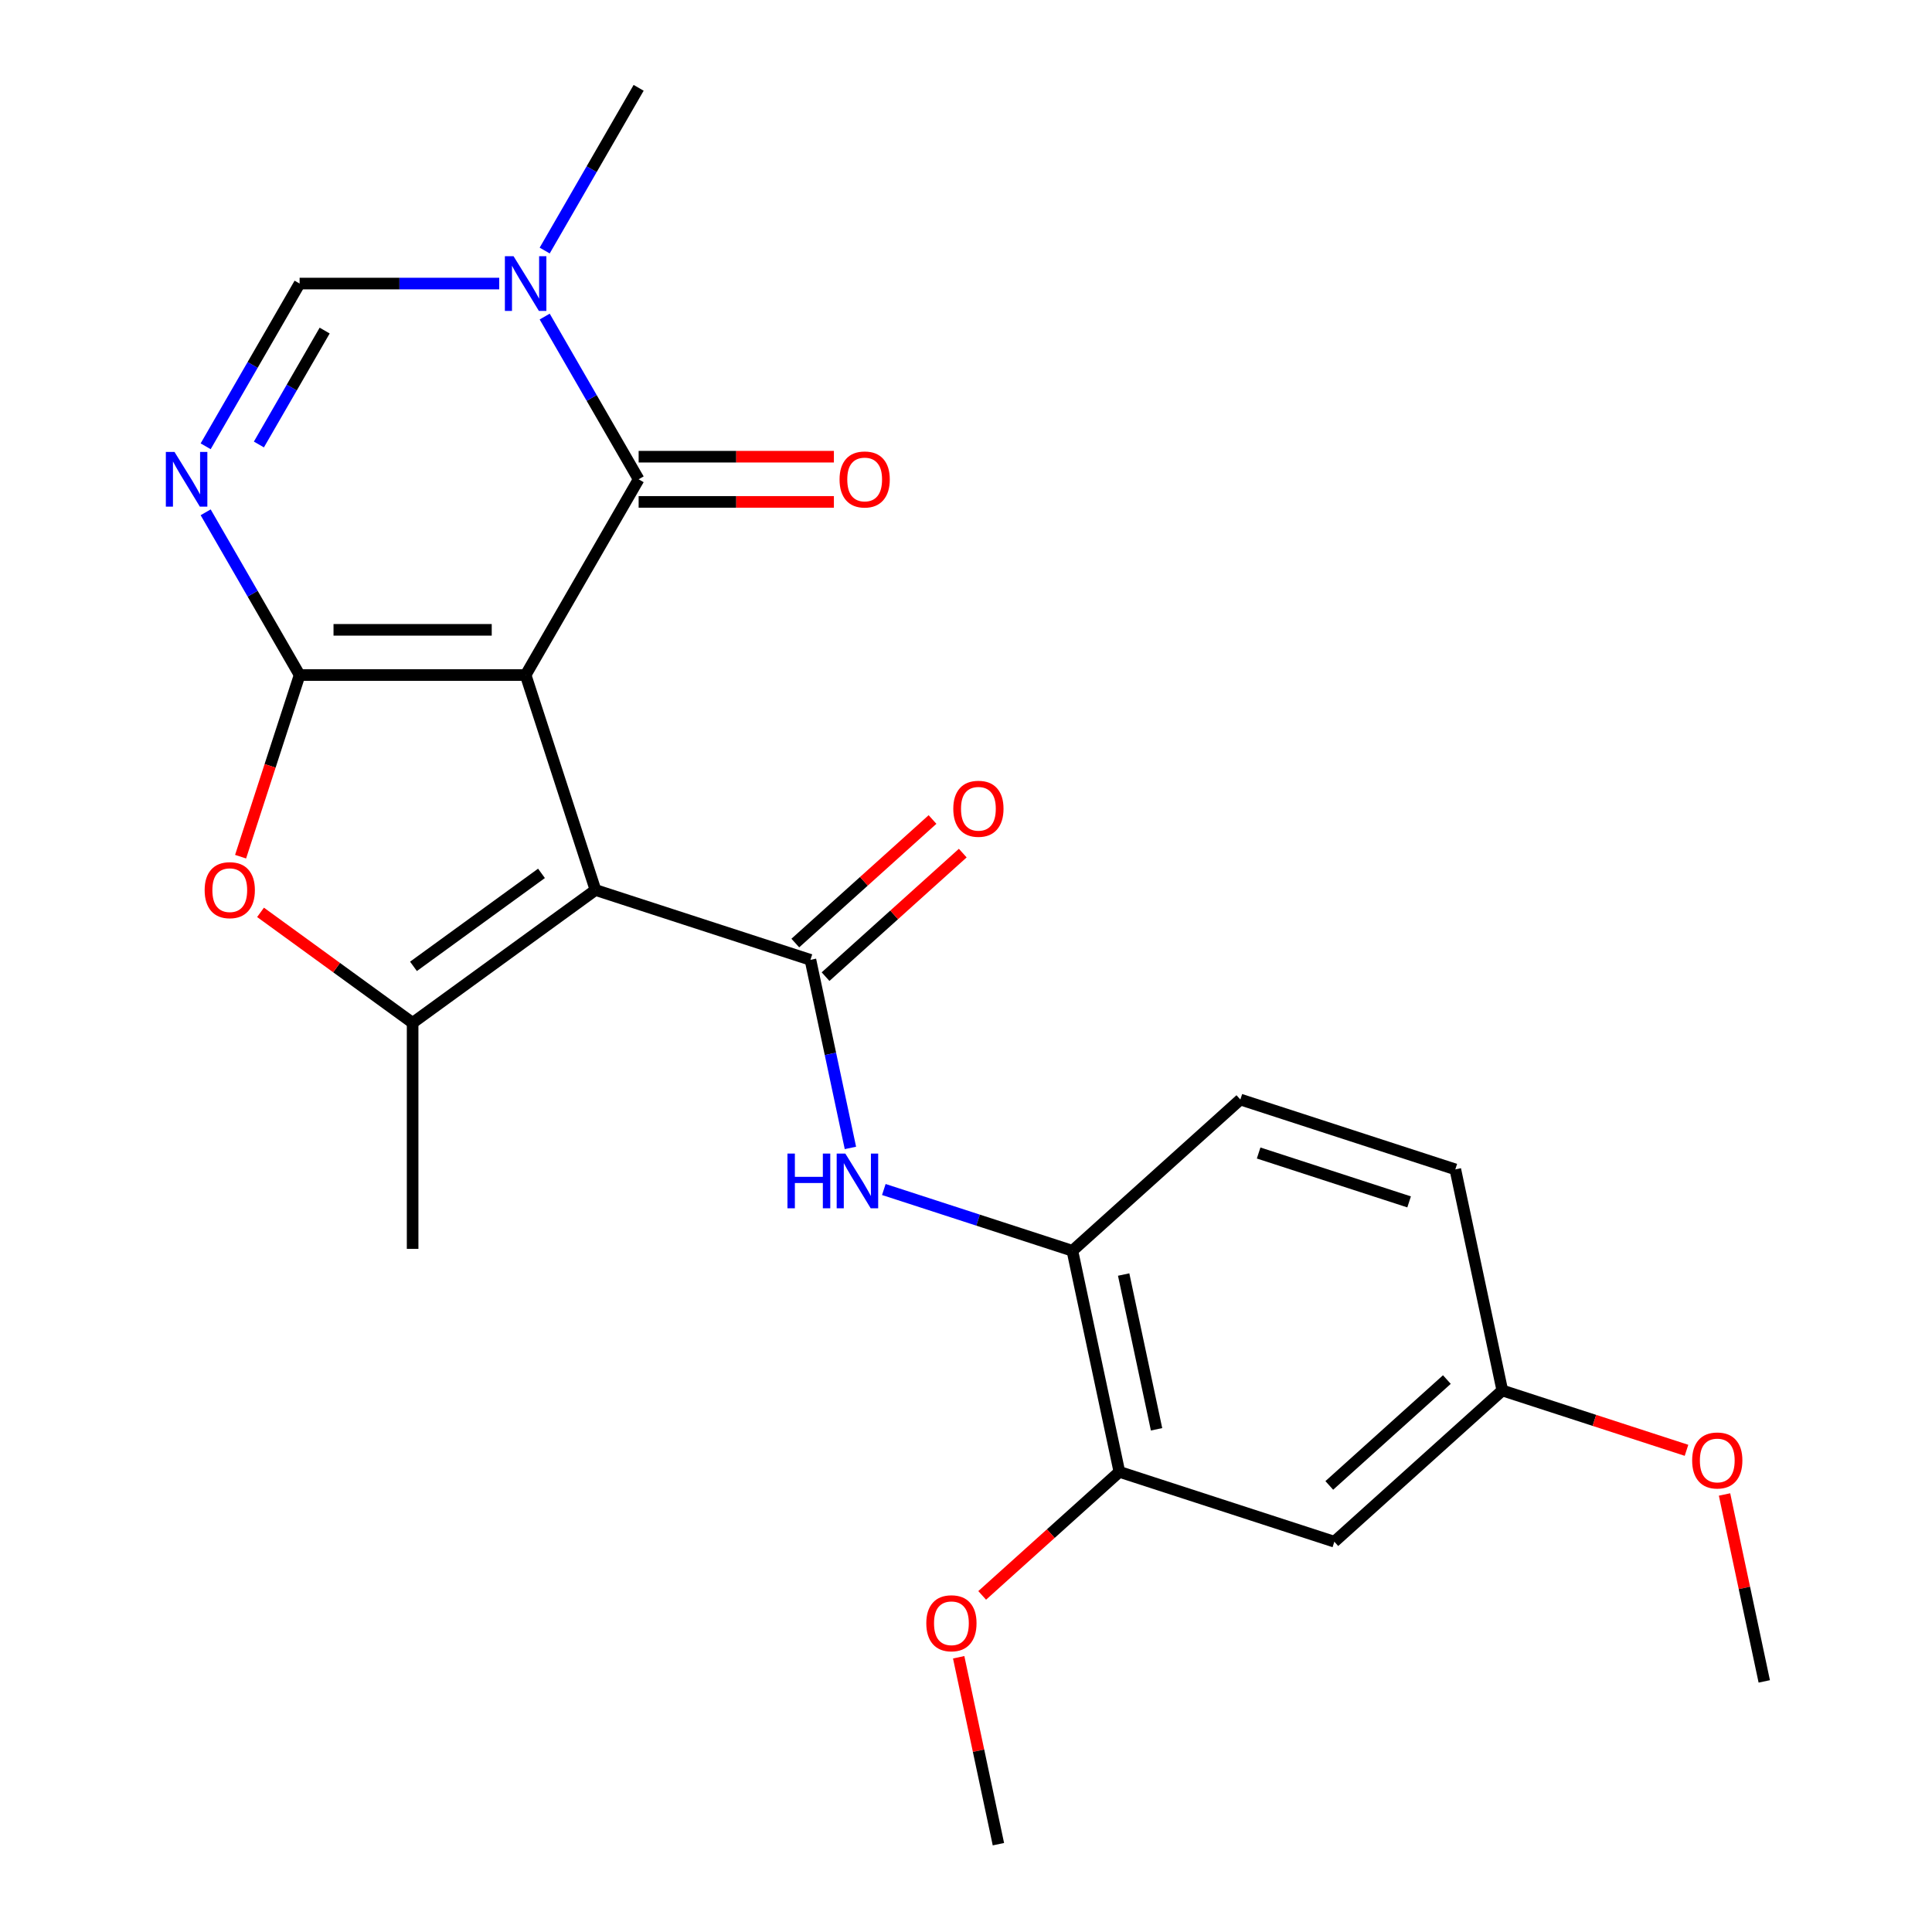 <?xml version='1.0' encoding='iso-8859-1'?>
<svg version='1.1' baseProfile='full'
              xmlns='http://www.w3.org/2000/svg'
                      xmlns:rdkit='http://www.rdkit.org/xml'
                      xmlns:xlink='http://www.w3.org/1999/xlink'
                  xml:space='preserve'
width='1000px' height='1000px' viewBox='0 0 1000 1000'>
<!-- END OF HEADER -->
<rect style='opacity:1.0;fill:#FFFFFF;stroke:none' width='1000' height='1000' x='0' y='0'> </rect>
<path class='bond-0' d='M 272.067,349.401 L 308.218,460.664' style='fill:none;fill-rule:evenodd;stroke:#000000;stroke-width:6px;stroke-linecap:butt;stroke-linejoin:miter;stroke-opacity:1' />
<path class='bond-1' d='M 272.067,349.401 L 155.078,349.401' style='fill:none;fill-rule:evenodd;stroke:#000000;stroke-width:6px;stroke-linecap:butt;stroke-linejoin:miter;stroke-opacity:1' />
<path class='bond-1' d='M 254.518,326.003 L 172.626,326.003' style='fill:none;fill-rule:evenodd;stroke:#000000;stroke-width:6px;stroke-linecap:butt;stroke-linejoin:miter;stroke-opacity:1' />
<path class='bond-2' d='M 272.067,349.401 L 330.561,248.085' style='fill:none;fill-rule:evenodd;stroke:#000000;stroke-width:6px;stroke-linecap:butt;stroke-linejoin:miter;stroke-opacity:1' />
<path class='bond-4' d='M 308.218,460.664 L 419.481,496.816' style='fill:none;fill-rule:evenodd;stroke:#000000;stroke-width:6px;stroke-linecap:butt;stroke-linejoin:miter;stroke-opacity:1' />
<path class='bond-5' d='M 308.218,460.664 L 213.572,529.428' style='fill:none;fill-rule:evenodd;stroke:#000000;stroke-width:6px;stroke-linecap:butt;stroke-linejoin:miter;stroke-opacity:1' />
<path class='bond-5' d='M 280.268,452.049 L 214.016,500.184' style='fill:none;fill-rule:evenodd;stroke:#000000;stroke-width:6px;stroke-linecap:butt;stroke-linejoin:miter;stroke-opacity:1' />
<path class='bond-3' d='M 155.078,349.401 L 130.762,307.285' style='fill:none;fill-rule:evenodd;stroke:#000000;stroke-width:6px;stroke-linecap:butt;stroke-linejoin:miter;stroke-opacity:1' />
<path class='bond-3' d='M 130.762,307.285 L 106.447,265.17' style='fill:none;fill-rule:evenodd;stroke:#0000FF;stroke-width:6px;stroke-linecap:butt;stroke-linejoin:miter;stroke-opacity:1' />
<path class='bond-6' d='M 155.078,349.401 L 139.803,396.41' style='fill:none;fill-rule:evenodd;stroke:#000000;stroke-width:6px;stroke-linecap:butt;stroke-linejoin:miter;stroke-opacity:1' />
<path class='bond-6' d='M 139.803,396.41 L 124.529,443.419' style='fill:none;fill-rule:evenodd;stroke:#FF0000;stroke-width:6px;stroke-linecap:butt;stroke-linejoin:miter;stroke-opacity:1' />
<path class='bond-7' d='M 330.561,248.085 L 306.246,205.97' style='fill:none;fill-rule:evenodd;stroke:#000000;stroke-width:6px;stroke-linecap:butt;stroke-linejoin:miter;stroke-opacity:1' />
<path class='bond-7' d='M 306.246,205.97 L 281.93,163.855' style='fill:none;fill-rule:evenodd;stroke:#0000FF;stroke-width:6px;stroke-linecap:butt;stroke-linejoin:miter;stroke-opacity:1' />
<path class='bond-14' d='M 330.561,259.784 L 381.093,259.784' style='fill:none;fill-rule:evenodd;stroke:#000000;stroke-width:6px;stroke-linecap:butt;stroke-linejoin:miter;stroke-opacity:1' />
<path class='bond-14' d='M 381.093,259.784 L 431.625,259.784' style='fill:none;fill-rule:evenodd;stroke:#FF0000;stroke-width:6px;stroke-linecap:butt;stroke-linejoin:miter;stroke-opacity:1' />
<path class='bond-14' d='M 330.561,236.386 L 381.093,236.386' style='fill:none;fill-rule:evenodd;stroke:#000000;stroke-width:6px;stroke-linecap:butt;stroke-linejoin:miter;stroke-opacity:1' />
<path class='bond-14' d='M 381.093,236.386 L 431.625,236.386' style='fill:none;fill-rule:evenodd;stroke:#FF0000;stroke-width:6px;stroke-linecap:butt;stroke-linejoin:miter;stroke-opacity:1' />
<path class='bond-25' d='M 106.447,231.001 L 130.762,188.885' style='fill:none;fill-rule:evenodd;stroke:#0000FF;stroke-width:6px;stroke-linecap:butt;stroke-linejoin:miter;stroke-opacity:1' />
<path class='bond-25' d='M 130.762,188.885 L 155.078,146.77' style='fill:none;fill-rule:evenodd;stroke:#000000;stroke-width:6px;stroke-linecap:butt;stroke-linejoin:miter;stroke-opacity:1' />
<path class='bond-25' d='M 134.005,230.065 L 151.025,200.584' style='fill:none;fill-rule:evenodd;stroke:#0000FF;stroke-width:6px;stroke-linecap:butt;stroke-linejoin:miter;stroke-opacity:1' />
<path class='bond-25' d='M 151.025,200.584 L 168.046,171.103' style='fill:none;fill-rule:evenodd;stroke:#000000;stroke-width:6px;stroke-linecap:butt;stroke-linejoin:miter;stroke-opacity:1' />
<path class='bond-9' d='M 419.481,496.816 L 429.827,545.489' style='fill:none;fill-rule:evenodd;stroke:#000000;stroke-width:6px;stroke-linecap:butt;stroke-linejoin:miter;stroke-opacity:1' />
<path class='bond-9' d='M 429.827,545.489 L 440.173,594.163' style='fill:none;fill-rule:evenodd;stroke:#0000FF;stroke-width:6px;stroke-linecap:butt;stroke-linejoin:miter;stroke-opacity:1' />
<path class='bond-13' d='M 427.309,505.509 L 462.817,473.538' style='fill:none;fill-rule:evenodd;stroke:#000000;stroke-width:6px;stroke-linecap:butt;stroke-linejoin:miter;stroke-opacity:1' />
<path class='bond-13' d='M 462.817,473.538 L 498.324,441.567' style='fill:none;fill-rule:evenodd;stroke:#FF0000;stroke-width:6px;stroke-linecap:butt;stroke-linejoin:miter;stroke-opacity:1' />
<path class='bond-13' d='M 411.653,488.122 L 447.161,456.15' style='fill:none;fill-rule:evenodd;stroke:#000000;stroke-width:6px;stroke-linecap:butt;stroke-linejoin:miter;stroke-opacity:1' />
<path class='bond-13' d='M 447.161,456.15 L 482.668,424.179' style='fill:none;fill-rule:evenodd;stroke:#FF0000;stroke-width:6px;stroke-linecap:butt;stroke-linejoin:miter;stroke-opacity:1' />
<path class='bond-17' d='M 213.572,529.428 L 213.572,646.417' style='fill:none;fill-rule:evenodd;stroke:#000000;stroke-width:6px;stroke-linecap:butt;stroke-linejoin:miter;stroke-opacity:1' />
<path class='bond-24' d='M 213.572,529.428 L 174.211,500.831' style='fill:none;fill-rule:evenodd;stroke:#000000;stroke-width:6px;stroke-linecap:butt;stroke-linejoin:miter;stroke-opacity:1' />
<path class='bond-24' d='M 174.211,500.831 L 134.851,472.234' style='fill:none;fill-rule:evenodd;stroke:#FF0000;stroke-width:6px;stroke-linecap:butt;stroke-linejoin:miter;stroke-opacity:1' />
<path class='bond-8' d='M 258.402,146.77 L 206.74,146.77' style='fill:none;fill-rule:evenodd;stroke:#0000FF;stroke-width:6px;stroke-linecap:butt;stroke-linejoin:miter;stroke-opacity:1' />
<path class='bond-8' d='M 206.74,146.77 L 155.078,146.77' style='fill:none;fill-rule:evenodd;stroke:#000000;stroke-width:6px;stroke-linecap:butt;stroke-linejoin:miter;stroke-opacity:1' />
<path class='bond-18' d='M 281.93,129.685 L 306.246,87.57' style='fill:none;fill-rule:evenodd;stroke:#0000FF;stroke-width:6px;stroke-linecap:butt;stroke-linejoin:miter;stroke-opacity:1' />
<path class='bond-18' d='M 306.246,87.57 L 330.561,45.455' style='fill:none;fill-rule:evenodd;stroke:#000000;stroke-width:6px;stroke-linecap:butt;stroke-linejoin:miter;stroke-opacity:1' />
<path class='bond-10' d='M 457.469,615.688 L 506.269,631.544' style='fill:none;fill-rule:evenodd;stroke:#0000FF;stroke-width:6px;stroke-linecap:butt;stroke-linejoin:miter;stroke-opacity:1' />
<path class='bond-10' d='M 506.269,631.544 L 555.068,647.4' style='fill:none;fill-rule:evenodd;stroke:#000000;stroke-width:6px;stroke-linecap:butt;stroke-linejoin:miter;stroke-opacity:1' />
<path class='bond-11' d='M 555.068,647.4 L 579.391,761.832' style='fill:none;fill-rule:evenodd;stroke:#000000;stroke-width:6px;stroke-linecap:butt;stroke-linejoin:miter;stroke-opacity:1' />
<path class='bond-11' d='M 581.603,659.7 L 598.629,739.803' style='fill:none;fill-rule:evenodd;stroke:#000000;stroke-width:6px;stroke-linecap:butt;stroke-linejoin:miter;stroke-opacity:1' />
<path class='bond-15' d='M 555.068,647.4 L 642.008,569.119' style='fill:none;fill-rule:evenodd;stroke:#000000;stroke-width:6px;stroke-linecap:butt;stroke-linejoin:miter;stroke-opacity:1' />
<path class='bond-12' d='M 579.391,761.832 L 690.654,797.984' style='fill:none;fill-rule:evenodd;stroke:#000000;stroke-width:6px;stroke-linecap:butt;stroke-linejoin:miter;stroke-opacity:1' />
<path class='bond-20' d='M 579.391,761.832 L 543.884,793.803' style='fill:none;fill-rule:evenodd;stroke:#000000;stroke-width:6px;stroke-linecap:butt;stroke-linejoin:miter;stroke-opacity:1' />
<path class='bond-20' d='M 543.884,793.803 L 508.376,825.774' style='fill:none;fill-rule:evenodd;stroke:#FF0000;stroke-width:6px;stroke-linecap:butt;stroke-linejoin:miter;stroke-opacity:1' />
<path class='bond-26' d='M 690.654,797.984 L 777.594,719.703' style='fill:none;fill-rule:evenodd;stroke:#000000;stroke-width:6px;stroke-linecap:butt;stroke-linejoin:miter;stroke-opacity:1' />
<path class='bond-26' d='M 688.039,768.854 L 748.897,714.057' style='fill:none;fill-rule:evenodd;stroke:#000000;stroke-width:6px;stroke-linecap:butt;stroke-linejoin:miter;stroke-opacity:1' />
<path class='bond-19' d='M 642.008,569.119 L 753.271,605.27' style='fill:none;fill-rule:evenodd;stroke:#000000;stroke-width:6px;stroke-linecap:butt;stroke-linejoin:miter;stroke-opacity:1' />
<path class='bond-19' d='M 651.467,596.794 L 729.351,622.1' style='fill:none;fill-rule:evenodd;stroke:#000000;stroke-width:6px;stroke-linecap:butt;stroke-linejoin:miter;stroke-opacity:1' />
<path class='bond-16' d='M 777.594,719.703 L 753.271,605.27' style='fill:none;fill-rule:evenodd;stroke:#000000;stroke-width:6px;stroke-linecap:butt;stroke-linejoin:miter;stroke-opacity:1' />
<path class='bond-21' d='M 777.594,719.703 L 825.263,735.191' style='fill:none;fill-rule:evenodd;stroke:#000000;stroke-width:6px;stroke-linecap:butt;stroke-linejoin:miter;stroke-opacity:1' />
<path class='bond-21' d='M 825.263,735.191 L 872.932,750.68' style='fill:none;fill-rule:evenodd;stroke:#FF0000;stroke-width:6px;stroke-linecap:butt;stroke-linejoin:miter;stroke-opacity:1' />
<path class='bond-22' d='M 496.21,857.798 L 506.493,906.172' style='fill:none;fill-rule:evenodd;stroke:#FF0000;stroke-width:6px;stroke-linecap:butt;stroke-linejoin:miter;stroke-opacity:1' />
<path class='bond-22' d='M 506.493,906.172 L 516.775,954.545' style='fill:none;fill-rule:evenodd;stroke:#000000;stroke-width:6px;stroke-linecap:butt;stroke-linejoin:miter;stroke-opacity:1' />
<path class='bond-23' d='M 892.616,773.539 L 902.898,821.913' style='fill:none;fill-rule:evenodd;stroke:#FF0000;stroke-width:6px;stroke-linecap:butt;stroke-linejoin:miter;stroke-opacity:1' />
<path class='bond-23' d='M 902.898,821.913 L 913.181,870.287' style='fill:none;fill-rule:evenodd;stroke:#000000;stroke-width:6px;stroke-linecap:butt;stroke-linejoin:miter;stroke-opacity:1' />
<path  class='atom-4' d='M 90.323 233.925
L 99.603 248.925
Q 100.523 250.405, 102.003 253.085
Q 103.483 255.765, 103.563 255.925
L 103.563 233.925
L 107.323 233.925
L 107.323 262.245
L 103.443 262.245
L 93.483 245.845
Q 92.323 243.925, 91.083 241.725
Q 89.883 239.525, 89.523 238.845
L 89.523 262.245
L 85.843 262.245
L 85.843 233.925
L 90.323 233.925
' fill='#0000FF'/>
<path  class='atom-7' d='M 105.926 460.744
Q 105.926 453.944, 109.286 450.144
Q 112.646 446.344, 118.926 446.344
Q 125.206 446.344, 128.566 450.144
Q 131.926 453.944, 131.926 460.744
Q 131.926 467.624, 128.526 471.544
Q 125.126 475.424, 118.926 475.424
Q 112.686 475.424, 109.286 471.544
Q 105.926 467.664, 105.926 460.744
M 118.926 472.224
Q 123.246 472.224, 125.566 469.344
Q 127.926 466.424, 127.926 460.744
Q 127.926 455.184, 125.566 452.384
Q 123.246 449.544, 118.926 449.544
Q 114.606 449.544, 112.246 452.344
Q 109.926 455.144, 109.926 460.744
Q 109.926 466.464, 112.246 469.344
Q 114.606 472.224, 118.926 472.224
' fill='#FF0000'/>
<path  class='atom-8' d='M 265.807 132.61
L 275.087 147.61
Q 276.007 149.09, 277.487 151.77
Q 278.967 154.45, 279.047 154.61
L 279.047 132.61
L 282.807 132.61
L 282.807 160.93
L 278.927 160.93
L 268.967 144.53
Q 267.807 142.61, 266.567 140.41
Q 265.367 138.21, 265.007 137.53
L 265.007 160.93
L 261.327 160.93
L 261.327 132.61
L 265.807 132.61
' fill='#0000FF'/>
<path  class='atom-10' d='M 407.585 597.088
L 411.425 597.088
L 411.425 609.128
L 425.905 609.128
L 425.905 597.088
L 429.745 597.088
L 429.745 625.408
L 425.905 625.408
L 425.905 612.328
L 411.425 612.328
L 411.425 625.408
L 407.585 625.408
L 407.585 597.088
' fill='#0000FF'/>
<path  class='atom-10' d='M 437.545 597.088
L 446.825 612.088
Q 447.745 613.568, 449.225 616.248
Q 450.705 618.928, 450.785 619.088
L 450.785 597.088
L 454.545 597.088
L 454.545 625.408
L 450.665 625.408
L 440.705 609.008
Q 439.545 607.088, 438.305 604.888
Q 437.105 602.688, 436.745 602.008
L 436.745 625.408
L 433.065 625.408
L 433.065 597.088
L 437.545 597.088
' fill='#0000FF'/>
<path  class='atom-14' d='M 493.421 418.615
Q 493.421 411.815, 496.781 408.015
Q 500.141 404.215, 506.421 404.215
Q 512.701 404.215, 516.061 408.015
Q 519.421 411.815, 519.421 418.615
Q 519.421 425.495, 516.021 429.415
Q 512.621 433.295, 506.421 433.295
Q 500.181 433.295, 496.781 429.415
Q 493.421 425.535, 493.421 418.615
M 506.421 430.095
Q 510.741 430.095, 513.061 427.215
Q 515.421 424.295, 515.421 418.615
Q 515.421 413.055, 513.061 410.255
Q 510.741 407.415, 506.421 407.415
Q 502.101 407.415, 499.741 410.215
Q 497.421 413.015, 497.421 418.615
Q 497.421 424.335, 499.741 427.215
Q 502.101 430.095, 506.421 430.095
' fill='#FF0000'/>
<path  class='atom-15' d='M 434.55 248.165
Q 434.55 241.365, 437.91 237.565
Q 441.27 233.765, 447.55 233.765
Q 453.83 233.765, 457.19 237.565
Q 460.55 241.365, 460.55 248.165
Q 460.55 255.045, 457.15 258.965
Q 453.75 262.845, 447.55 262.845
Q 441.31 262.845, 437.91 258.965
Q 434.55 255.085, 434.55 248.165
M 447.55 259.645
Q 451.87 259.645, 454.19 256.765
Q 456.55 253.845, 456.55 248.165
Q 456.55 242.605, 454.19 239.805
Q 451.87 236.965, 447.55 236.965
Q 443.23 236.965, 440.87 239.765
Q 438.55 242.565, 438.55 248.165
Q 438.55 253.885, 440.87 256.765
Q 443.23 259.645, 447.55 259.645
' fill='#FF0000'/>
<path  class='atom-21' d='M 479.451 840.193
Q 479.451 833.393, 482.811 829.593
Q 486.171 825.793, 492.451 825.793
Q 498.731 825.793, 502.091 829.593
Q 505.451 833.393, 505.451 840.193
Q 505.451 847.073, 502.051 850.993
Q 498.651 854.873, 492.451 854.873
Q 486.211 854.873, 482.811 850.993
Q 479.451 847.113, 479.451 840.193
M 492.451 851.673
Q 496.771 851.673, 499.091 848.793
Q 501.451 845.873, 501.451 840.193
Q 501.451 834.633, 499.091 831.833
Q 496.771 828.993, 492.451 828.993
Q 488.131 828.993, 485.771 831.793
Q 483.451 834.593, 483.451 840.193
Q 483.451 845.913, 485.771 848.793
Q 488.131 851.673, 492.451 851.673
' fill='#FF0000'/>
<path  class='atom-22' d='M 875.857 755.934
Q 875.857 749.134, 879.217 745.334
Q 882.577 741.534, 888.857 741.534
Q 895.137 741.534, 898.497 745.334
Q 901.857 749.134, 901.857 755.934
Q 901.857 762.814, 898.457 766.734
Q 895.057 770.614, 888.857 770.614
Q 882.617 770.614, 879.217 766.734
Q 875.857 762.854, 875.857 755.934
M 888.857 767.414
Q 893.177 767.414, 895.497 764.534
Q 897.857 761.614, 897.857 755.934
Q 897.857 750.374, 895.497 747.574
Q 893.177 744.734, 888.857 744.734
Q 884.537 744.734, 882.177 747.534
Q 879.857 750.334, 879.857 755.934
Q 879.857 761.654, 882.177 764.534
Q 884.537 767.414, 888.857 767.414
' fill='#FF0000'/>
</svg>
